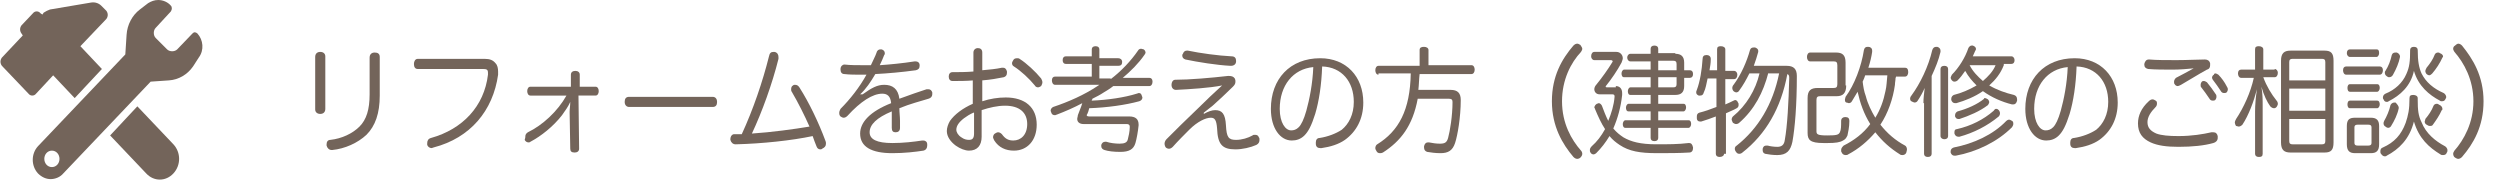 <?xml version="1.0" encoding="utf-8"?>
<!-- Generator: Adobe Illustrator 18.0.0, SVG Export Plug-In . SVG Version: 6.00 Build 0)  -->
<!DOCTYPE svg PUBLIC "-//W3C//DTD SVG 1.1//EN" "http://www.w3.org/Graphics/SVG/1.1/DTD/svg11.dtd">
<svg version="1.1" id="レイヤー_1" xmlns="http://www.w3.org/2000/svg" xmlns:xlink="http://www.w3.org/1999/xlink" x="0px"
	 y="0px" viewBox="0 0 395 30" style="enable-background:new 0 0 395 30;" xml:space="preserve">
<g>
	<g>
		<path style="fill:#73645A;" d="M51.4,17.2c0,0.5-0.3,0.8-0.8,0.8c-0.5,0-0.8-0.3-0.8-0.7V9c0-0.5,0.3-0.8,0.8-0.8c0.5,0,0.8,0.3,0.8,0.7
			V17.2z M58.4,9.1c0-0.5,0.3-0.8,0.8-0.8C59.7,8.3,60,8.5,60,9v6.1c0,2.8-0.7,4.8-2.1,6.2c-1.4,1.3-3.4,2.2-5.4,2.4
			c0,0-0.1,0-0.1,0c-0.4,0-0.7-0.3-0.8-0.7c0-0.1,0-0.1,0-0.2c0-0.4,0.2-0.7,0.6-0.7c1.8-0.2,3.5-1,4.6-2.1c1.1-1.1,1.6-2.7,1.6-5.1
			V9.1z"/>
		<path style="fill:#73645A;" d="M76.6,9.3c0.8,0,1.3,0.2,1.7,0.7c0.3,0.3,0.4,0.8,0.4,1.3c0,0.2,0,0.3,0,0.5c-0.8,5.7-4.4,10-10.2,11.5
			c-0.1,0-0.2,0.1-0.3,0.1c-0.3,0-0.6-0.2-0.7-0.5c0-0.1,0-0.2,0-0.3c0-0.4,0.2-0.7,0.6-0.8c5-1.4,8.4-5,9-10c0-0.1,0-0.2,0-0.3
			c0-0.5-0.2-0.6-0.8-0.6H66c-0.4,0-0.6-0.3-0.6-0.8c0-0.4,0.2-0.8,0.6-0.8H76.6z"/>
		<path style="fill:#73645A;" d="M94.1,13.7c0.3,0,0.5,0.3,0.5,0.7c0,0.4-0.2,0.7-0.5,0.7l-2.7,0l0.1,8.4c0,0.4-0.3,0.6-0.7,0.6
			c-0.5,0-0.7-0.2-0.7-0.6l-0.1-5.8c0-0.5,0.1-1,0.1-1.6h0c-0.3,0.7-0.8,1.4-1.3,2.1c-1.4,1.8-3.3,3.3-5,4.2
			c-0.1,0.1-0.2,0.1-0.3,0.1c-0.3,0-0.5-0.2-0.6-0.4C83,21.8,83,21.7,83,21.6c0-0.3,0.1-0.5,0.4-0.7c2.3-1.1,4.7-3.3,6.1-5.8l-5.7,0
			c-0.3,0-0.5-0.3-0.5-0.7c0-0.4,0.2-0.7,0.5-0.7l6.4,0l0-1.9c0-0.4,0.3-0.6,0.7-0.6c0.4,0,0.7,0.2,0.7,0.6c0,0,0,0,0,0l0,1.9H94.1z
			"/>
		<path style="fill:#73645A;" d="M99.4,16.9c-0.4,0-0.7-0.3-0.7-0.8c0-0.5,0.2-0.8,0.7-0.8h13.2c0.5,0,0.7,0.4,0.7,0.8
			c0,0.5-0.2,0.8-0.7,0.8H99.4z"/>
		<path style="fill:#73645A;" d="M127.9,20c-0.8-1.8-1.8-3.8-2.8-5.5c-0.1-0.1-0.1-0.3-0.1-0.4c0-0.3,0.1-0.5,0.3-0.6
			c0.1-0.1,0.2-0.1,0.3-0.1c0.3,0,0.5,0.1,0.7,0.4c1.6,2.5,3.1,5.7,4.1,8.4c0.1,0.2,0.1,0.3,0.1,0.5c0,0.4-0.2,0.6-0.6,0.8
			c-0.1,0.1-0.2,0.1-0.3,0.1c-0.3,0-0.5-0.2-0.6-0.5c-0.2-0.5-0.4-1-0.6-1.6c-3.3,0.7-8,1.2-12.1,1.3c0,0-0.1,0-0.1,0
			c-0.4,0-0.7-0.3-0.8-0.7c0,0,0-0.1,0-0.1c0-0.5,0.3-0.8,0.6-0.8c0.2,0,0.4,0,0.6,0s0.4,0,0.6,0c1.8-3.9,3.3-8.3,4.3-12.3
			c0.1-0.5,0.3-0.7,0.7-0.7c0.1,0,0.2,0,0.2,0c0.4,0.1,0.6,0.4,0.6,0.8c0,0.1,0,0.2,0,0.3c-1,4-2.6,8.4-4.2,11.8
			C121.9,20.9,125.5,20.4,127.9,20z"/>
		<path style="fill:#73645A;" d="M136.3,14.9c1.4-1,2.3-1.5,3.4-1.5c1.3,0,2.2,0.6,2.4,2.2c1.6-0.6,3.1-1.1,4.3-1.5c0.1,0,0.2,0,0.3,0
			c0.3,0,0.5,0.2,0.6,0.5c0,0.1,0,0.2,0,0.3c0,0.3-0.2,0.6-0.6,0.7c-1.3,0.4-2.9,0.8-4.6,1.5c0,0.7,0.1,1.3,0.1,2c0,0.4,0,0.7,0,1.1
			c0,0.5-0.3,0.7-0.7,0.7c-0.4,0-0.6-0.2-0.6-0.7c0-0.5,0-1.1,0-1.7c0-0.3,0-0.6,0-0.9c-2.4,1-3.5,2.1-3.5,3.3
			c0,1.1,1.1,1.7,3.6,1.7c1.7,0,3.4-0.2,4.7-0.4c0.1,0,0.2,0,0.2,0c0.3,0,0.6,0.2,0.6,0.6c0,0.1,0,0.1,0,0.2c0,0.4-0.2,0.7-0.6,0.8
			c-1.3,0.2-3,0.4-4.9,0.4c-3.3,0-5.1-1-5.1-3.1c0-1.8,1.6-3.5,4.9-4.8c-0.1-1.1-0.6-1.5-1.4-1.5c-1.5,0-3.4,1.2-5.5,3.5
			c-0.2,0.2-0.4,0.3-0.6,0.3c-0.2,0-0.3-0.1-0.5-0.2c-0.2-0.2-0.2-0.4-0.2-0.6c0-0.2,0.1-0.4,0.2-0.6c1.5-1.5,3-3.4,4.1-5.4
			c-0.2,0-0.5,0-0.8,0c-0.9,0-1.9,0-2.7-0.1c-0.4,0-0.6-0.3-0.6-0.7c0,0,0-0.1,0-0.1c0-0.4,0.3-0.7,0.6-0.7c0,0,0,0,0.1,0
			c0.8,0.1,1.9,0.1,3.1,0.1c0.3,0,0.7,0,1,0c0.3-0.7,0.7-1.4,0.9-2c0.1-0.4,0.4-0.5,0.6-0.5c0.1,0,0.2,0,0.2,0
			c0.3,0.1,0.5,0.3,0.5,0.6c0,0.1,0,0.2-0.1,0.3c-0.2,0.5-0.4,1-0.7,1.6c1.5-0.1,3.6-0.3,5.5-0.6c0.1,0,0.1,0,0.2,0
			c0.3,0,0.6,0.2,0.6,0.6c0,0,0,0.1,0,0.1c0,0.4-0.2,0.6-0.6,0.7c-2.2,0.3-4.4,0.5-6.4,0.6c-0.7,1.2-1.5,2.4-2.4,3.2L136.3,14.9z"/>
		<path style="fill:#73645A;" d="M153.8,12.7c-1.1,0.1-2.3,0.1-3.3,0.1c-0.4,0-0.6-0.3-0.6-0.7c0-0.4,0.2-0.7,0.6-0.7c1,0,2.1,0,3.3-0.1v-3
			c0-0.4,0.3-0.7,0.7-0.7c0.4,0,0.7,0.2,0.7,0.7v2.8c1.1-0.1,2.2-0.2,3.1-0.4c0.1,0,0.1,0,0.2,0c0.3,0,0.5,0.2,0.6,0.6
			c0,0.1,0,0.1,0,0.2c0,0.4-0.2,0.6-0.5,0.7c-1,0.2-2.1,0.4-3.4,0.5v3.3c1.2-0.4,2.5-0.6,3.7-0.6c3.1,0,4.9,1.6,4.9,4.3
			c0,2.5-1.5,4.1-3.6,4.1c-1.3,0-2.4-0.5-3.1-1.6c-0.1-0.2-0.2-0.4-0.2-0.5c0-0.2,0.1-0.5,0.3-0.6c0.2-0.1,0.3-0.2,0.5-0.2
			c0.2,0,0.4,0.1,0.6,0.3c0.5,0.7,1,1,1.8,1c1.2,0,2.2-0.9,2.2-2.6c0-1.8-1.2-2.9-3.5-2.9c-1.2,0-2.5,0.3-3.7,0.7v4.2
			c0,1.4-0.7,2.2-2,2.2c-0.6,0-1.4-0.3-2.1-0.8c-0.8-0.6-1.4-1.4-1.4-2.3c0-0.5,0.2-1.1,0.5-1.6c0.7-1,2-2,3.6-2.7V12.7z
			 M153.8,17.8c-1.1,0.5-2,1.2-2.4,1.8c-0.2,0.3-0.3,0.6-0.3,0.9c0,0.4,0.3,0.9,0.8,1.2c0.4,0.3,0.8,0.4,1.2,0.4
			c0.5,0,0.8-0.2,0.8-1V17.8z M164.5,12.4c0.1,0.2,0.2,0.4,0.2,0.6c0,0.2-0.1,0.4-0.2,0.6c-0.2,0.1-0.3,0.2-0.5,0.2
			s-0.4-0.1-0.5-0.3c-0.9-1.1-2.2-2.3-3.3-3c-0.2-0.1-0.3-0.3-0.3-0.5c0-0.2,0.1-0.3,0.2-0.5c0.1-0.2,0.3-0.3,0.6-0.3
			c0.1,0,0.3,0,0.4,0.1C162.2,10,163.6,11.3,164.5,12.4z"/>
		<path style="fill:#73645A;" d="M175.5,12.5c1.7-1.3,3.2-2.9,4.3-4.5c0.1-0.2,0.3-0.3,0.5-0.3c0.1,0,0.3,0.1,0.4,0.1
			c0.2,0.1,0.3,0.4,0.3,0.5c0,0.1-0.1,0.3-0.2,0.4c-0.9,1.3-2.1,2.5-3.4,3.6h4.2c0.3,0,0.5,0.2,0.5,0.6c0,0.4-0.2,0.7-0.5,0.7h-5.7
			c-0.5,0.4-1,0.7-1.5,1c-0.6,0.4-1.2,0.7-1.8,1c0,0.1,0,0.1-0.1,0.2c0,0,0,0.1,0,0.1c2.5-0.1,5.2-0.5,7.1-1.1
			c0.1,0,0.2-0.1,0.3-0.1c0.3,0,0.4,0.1,0.5,0.4c0,0.1,0.1,0.2,0.1,0.3c0,0.3-0.2,0.5-0.5,0.6c-2.2,0.6-5.1,1-7.9,1.1
			c-0.1,0.4-0.2,0.7-0.3,0.9c-0.1,0.1-0.1,0.2-0.1,0.2c0,0.1,0.1,0.2,0.4,0.2h6.3c1,0,1.5,0.4,1.5,1.3c0,0.1,0,0.1,0,0.1
			c-0.1,1-0.3,2.1-0.5,2.8c-0.3,1-1,1.4-2.4,1.4c-1,0-1.9-0.1-2.5-0.3c-0.3-0.1-0.5-0.3-0.5-0.6c0-0.1,0-0.1,0-0.2
			c0.1-0.3,0.3-0.5,0.6-0.5c0.1,0,0.1,0,0.2,0c0.6,0.2,1.4,0.3,2.1,0.3c0.8,0,1.2-0.2,1.3-0.7c0.1-0.4,0.3-1.2,0.3-1.9
			c0,0,0,0,0-0.1c0-0.3-0.2-0.4-0.5-0.4h-6.8c-0.6,0-1-0.3-1-0.8c0-0.2,0.1-0.4,0.1-0.6c0.2-0.6,0.5-1.2,0.7-1.9
			c-1.3,0.7-2.7,1.3-4,1.8c-0.1,0-0.2,0.1-0.3,0.1c-0.3,0-0.5-0.1-0.6-0.4c0-0.1-0.1-0.2-0.1-0.3c0-0.3,0.2-0.5,0.4-0.6
			c2.4-0.8,4.9-1.9,7-3.3c0.1-0.1,0.2-0.1,0.3-0.2h-7c-0.3,0-0.5-0.3-0.5-0.7c0-0.4,0.2-0.6,0.5-0.6h5.8v-2h-4.1
			c-0.3,0-0.5-0.2-0.5-0.6c0-0.4,0.2-0.6,0.5-0.6h4.1V7.8c0-0.3,0.2-0.5,0.6-0.5c0.4,0,0.6,0.2,0.6,0.5v1.4h3c0.3,0,0.6,0.2,0.6,0.6
			c0,0.4-0.2,0.6-0.6,0.6h-3v2H175.5z"/>
		<path style="fill:#73645A;" d="M190.2,18c0.7-0.4,1.3-0.6,1.8-0.6c1.1,0,1.6,0.6,1.7,2.4c0.1,1.9,0.4,2.3,1.6,2.3c0.9,0,1.9-0.3,2.6-0.7
			c0.1-0.1,0.2-0.1,0.4-0.1c0.3,0,0.5,0.1,0.6,0.4c0.1,0.1,0.1,0.2,0.1,0.4c0,0.3-0.1,0.6-0.5,0.8c-0.9,0.4-2.2,0.7-3.3,0.7
			c-2.1,0-2.8-0.8-2.9-3.3c-0.1-1.4-0.4-1.7-1-1.7c-0.8,0-2.1,0.6-3.4,1.9c-0.8,0.8-1.8,1.8-2.6,2.7c-0.2,0.2-0.4,0.3-0.6,0.3
			c-0.2,0-0.4-0.1-0.5-0.2c-0.1-0.1-0.2-0.4-0.2-0.6c0-0.2,0.1-0.5,0.3-0.7c1.3-1.3,3.1-3.1,4.9-4.8c1.4-1.4,2.9-2.8,3.9-3.7
			c-2,0.4-5.2,0.6-7.3,0.7c-0.4,0-0.7-0.3-0.7-0.8c0,0,0,0,0,0c0-0.4,0.2-0.8,0.6-0.8c2.2,0,5.7-0.3,8.3-0.6c0.1,0,0.1,0,0.2,0
			c0.4,0,0.7,0.1,0.9,0.4c0.1,0.2,0.1,0.3,0.1,0.5c0,0.3-0.1,0.5-0.4,0.8c-1,1-2.2,2.1-3.2,3c-0.5,0.4-1,0.8-1.4,1.1L190.2,18z
			 M194.6,8.9c0.5,0,0.7,0.3,0.7,0.7c0,0,0,0.1,0,0.1c0,0.4-0.3,0.7-0.8,0.7c0,0,0,0-0.1,0c-2.1-0.1-5.2-0.6-7.1-1
			c-0.3-0.1-0.5-0.3-0.5-0.6c0-0.1,0-0.2,0.1-0.3c0.1-0.3,0.3-0.5,0.6-0.5c0.1,0,0.1,0,0.2,0C189.6,8.4,192.5,8.8,194.6,8.9z"/>
		<path style="fill:#73645A;" d="M207.8,18c-0.6,1.9-1.1,2.8-1.7,3.4c-0.6,0.6-1.3,0.8-2,0.8c-1.8,0-3.3-1.9-3.3-5c0-4.7,3-8,7.8-8
			c4.1,0,6.8,2.9,6.8,7c0,2.6-1.1,4.6-2.9,5.9c-1,0.7-2.3,1.1-3.7,1.3c-0.1,0-0.1,0-0.2,0c-0.4,0-0.7-0.2-0.7-0.7c0-0.1,0-0.1,0-0.2
			c0-0.4,0.2-0.7,0.6-0.7c1.3-0.2,2.6-0.7,3.5-1.3c1.1-0.9,1.9-2.4,1.9-4.4c0-3.2-1.9-5.5-5-5.6C208.8,13.4,208.4,16,207.8,18z
			 M202.2,17.2c0,2.2,0.9,3.4,1.8,3.4c0.4,0,0.8-0.1,1.2-0.5c0.4-0.4,0.8-1.2,1.2-2.6c0.5-1.8,1-4.3,1.1-6.9
			C204.3,10.9,202.2,13.5,202.2,17.2z"/>
		<path style="fill:#73645A;" d="M217.8,11.8c-0.3,0-0.5-0.3-0.5-0.7c0-0.4,0.2-0.7,0.5-0.7h6.5V7.9c0-0.4,0.3-0.5,0.7-0.5s0.7,0.2,0.7,0.5
			v2.4h6.8c0.3,0,0.5,0.3,0.5,0.7c0,0.4-0.2,0.7-0.5,0.7h-8.2c-0.1,0.8-0.1,1.7-0.2,2.5h5.1c1.1,0,1.6,0.5,1.6,1.6
			c0,2.7-0.5,5.6-0.9,6.8c-0.4,1.2-1.1,1.6-2.3,1.6c-0.8,0-1.5-0.1-2.1-0.2c-0.3-0.1-0.5-0.3-0.5-0.7c0-0.1,0-0.1,0-0.2
			c0.1-0.4,0.3-0.6,0.6-0.6c0.1,0,0.1,0,0.2,0c0.5,0.1,1.1,0.2,1.7,0.2c0.8,0,1.1-0.2,1.3-0.9c0.3-1.1,0.7-3.5,0.7-5.7
			c0-0.4-0.2-0.5-0.6-0.5h-4.9c-0.8,4.3-2.7,6.7-5.5,8.5c-0.2,0.1-0.3,0.1-0.5,0.1c-0.2,0-0.4-0.1-0.5-0.3c-0.1-0.2-0.2-0.3-0.2-0.5
			c0-0.2,0.1-0.5,0.3-0.6c3.4-2.1,5.2-5.4,5.3-11.2H217.8z"/>
		<path style="fill:#73645A;" d="M250,7.7c0,0.2-0.1,0.3-0.2,0.5c-1.6,1.7-3,4.4-3,7.8c0,3.5,1.5,6.1,3,7.8c0.1,0.1,0.2,0.3,0.2,0.5
			c0,0.2-0.1,0.4-0.3,0.6c-0.1,0.1-0.3,0.2-0.5,0.2c-0.2,0-0.4-0.1-0.6-0.3c-1.7-2-3.4-4.8-3.4-8.8c0-4,1.6-6.7,3.4-8.8
			c0.2-0.2,0.4-0.3,0.6-0.3c0.2,0,0.3,0.1,0.5,0.2C249.8,7.3,250,7.5,250,7.7z"/>
		<path style="fill:#73645A;" d="M255.3,13.6c0.6,0,1,0.4,1,1.1c0,0.1,0,0.2,0,0.3c-0.2,1.9-0.7,3.7-1.4,5.3c0.5,0.6,1,1,1.6,1.4
			c1.2,0.7,2.7,1.1,5.2,1.1c1.8,0,3.5,0,5.1-0.2c0,0,0.1,0,0.1,0c0.3,0,0.5,0.2,0.6,0.7c0,0,0,0,0,0.1c0,0.4-0.2,0.7-0.6,0.7
			c-1.6,0.1-3.3,0.1-5.1,0.1c-2.7,0-4.4-0.3-5.9-1.3c-0.6-0.4-1.1-0.8-1.6-1.4c-0.6,1-1.3,1.9-2.1,2.7c-0.1,0.1-0.3,0.2-0.4,0.2
			c-0.2,0-0.4-0.1-0.5-0.3c-0.1-0.1-0.1-0.3-0.1-0.4c0-0.2,0.1-0.4,0.3-0.6c0.8-0.7,1.5-1.6,2.1-2.7c-0.6-0.9-1.1-2-1.6-3.2
			c0-0.1-0.1-0.2-0.1-0.2c0-0.2,0.2-0.5,0.4-0.6c0.1,0,0.2-0.1,0.3-0.1c0.2,0,0.4,0.2,0.5,0.4c0.3,0.8,0.6,1.6,1,2.4
			c0.5-1.2,0.9-2.5,1-3.8c0,0,0-0.1,0-0.1c0-0.2-0.1-0.3-0.4-0.3h-2c-0.5,0-0.8-0.4-0.8-0.8c0-0.2,0.1-0.5,0.3-0.7
			c0.9-1.1,1.9-2.5,2.5-3.5c0.1-0.1,0.1-0.2,0.1-0.2c0-0.1-0.1-0.2-0.3-0.2h-2.6c-0.3,0-0.5-0.3-0.5-0.6c0-0.4,0.2-0.7,0.5-0.7h3.5
			c0.6,0,1,0.5,1,1c0,0.2-0.1,0.4-0.2,0.7c-0.7,1.3-1.6,2.6-2.4,3.6c-0.1,0.1-0.1,0.1-0.1,0.2c0,0.1,0.1,0.1,0.3,0.1H255.3z
			 M264.7,8.5c0.9,0,1.4,0.4,1.4,1.4v1.2h0.9c0.3,0,0.5,0.2,0.5,0.6c0,0.4-0.2,0.6-0.5,0.6h-0.9v1.3c0,1-0.5,1.4-1.4,1.4H262v1.4h4
			c0.3,0,0.4,0.3,0.4,0.6c0,0.3-0.2,0.6-0.4,0.6h-4V19h4.8c0.3,0,0.4,0.3,0.4,0.6c0,0.3-0.2,0.6-0.4,0.6H262v1.6
			c0,0.3-0.2,0.5-0.6,0.5s-0.6-0.2-0.6-0.5v-1.6h-4c-0.3,0-0.4-0.3-0.4-0.6c0-0.3,0.2-0.6,0.4-0.6h4v-1.4h-3.5
			c-0.3,0-0.4-0.3-0.4-0.6c0-0.3,0.2-0.6,0.4-0.6h3.5V15h-3.2c-0.3,0-0.4-0.3-0.4-0.6c0-0.3,0.2-0.6,0.4-0.6h3.2v-1.6h-4.2
			c-0.3,0-0.4-0.3-0.4-0.6c0-0.3,0.2-0.6,0.4-0.6h4.2V9.7h-3.2c-0.3,0-0.5-0.3-0.5-0.6c0-0.3,0.2-0.6,0.5-0.6h3.2V7.7
			c0-0.3,0.2-0.5,0.6-0.5s0.6,0.2,0.6,0.5v0.7H264.7z M262,11.1h2.9v-1c0-0.4-0.2-0.5-0.5-0.5H262V11.1z M262,13.8h2.4
			c0.3,0,0.5-0.1,0.5-0.5v-1.1H262V13.8z"/>
		<path style="fill:#73645A;" d="M272.4,24.3c0,0.3-0.3,0.5-0.7,0.5c-0.4,0-0.6-0.2-0.6-0.5v-5.9c-0.8,0.3-1.6,0.6-2.3,0.8
			c-0.1,0-0.2,0-0.2,0c-0.3,0-0.5-0.2-0.5-0.5c0-0.1,0-0.2,0-0.3c0-0.3,0.1-0.5,0.4-0.6c0.8-0.2,1.7-0.5,2.7-0.9v-4.5h-1.4
			c-0.2,0.9-0.3,1.6-0.6,2.2c-0.1,0.4-0.3,0.5-0.6,0.5c-0.1,0-0.1,0-0.2,0c-0.2-0.1-0.4-0.2-0.4-0.5c0-0.1,0-0.2,0.1-0.4
			c0.5-1.3,0.8-3.2,0.9-4.8c0-0.5,0.2-0.7,0.6-0.7c0,0,0.1,0,0.1,0c0.3,0,0.6,0.2,0.6,0.6c0,0,0,0.1,0,0.1c0,0.6-0.1,1.1-0.2,1.7
			h1.2V7.8c0-0.4,0.2-0.5,0.6-0.5c0.4,0,0.7,0.2,0.7,0.5v3.4h1.4c0.3,0,0.5,0.3,0.5,0.6c0,0.4-0.2,0.7-0.5,0.7h-1.4v4
			c0.5-0.2,0.9-0.4,1.3-0.6c0.1,0,0.2-0.1,0.2-0.1c0.2,0,0.4,0.1,0.5,0.4c0.1,0.1,0.1,0.2,0.1,0.4c0,0.2-0.1,0.4-0.3,0.5
			c-0.5,0.3-1.1,0.5-1.7,0.8V24.3z M279.4,11.5c-0.8,3.1-2.2,5.8-4.6,7.9c-0.1,0.1-0.3,0.2-0.5,0.2c-0.2,0-0.3-0.1-0.5-0.2
			c-0.1-0.2-0.2-0.4-0.2-0.5c0-0.2,0.1-0.4,0.2-0.5c2.1-1.7,3.6-4.2,4.2-6.8h-1.6c-0.5,1-1,1.9-1.6,2.7c-0.1,0.2-0.3,0.3-0.5,0.3
			c-0.1,0-0.3-0.1-0.4-0.2c-0.1-0.1-0.2-0.3-0.2-0.5c0-0.2,0.1-0.4,0.2-0.5c1.2-1.6,2.1-3.7,2.6-5.5c0.1-0.3,0.3-0.4,0.6-0.4
			c0.1,0,0.2,0,0.2,0c0.3,0.1,0.5,0.3,0.5,0.5c0,0.1,0,0.1,0,0.2c-0.2,0.7-0.4,1.4-0.7,2.2h5.2c1.1,0,1.6,0.5,1.6,1.6
			c0,4.6-0.3,8.2-0.7,10.4c-0.3,1.4-0.9,2.1-2.4,2.1c-0.7,0-1.4-0.1-1.9-0.2c-0.3-0.1-0.4-0.3-0.4-0.6c0-0.1,0-0.1,0-0.2
			c0.1-0.4,0.3-0.5,0.6-0.5c0.1,0,0.1,0,0.2,0c0.3,0.1,1,0.2,1.5,0.2c0.7,0,1.1-0.3,1.2-1.1c0.4-2.2,0.6-5.9,0.7-9.8
			c0-0.4-0.1-0.5-0.3-0.6c-1,5.4-3.4,9.5-7.1,12.4c-0.1,0.1-0.3,0.2-0.5,0.2c-0.2,0-0.4-0.1-0.5-0.3c-0.1-0.1-0.2-0.3-0.2-0.5
			c0-0.2,0.1-0.4,0.3-0.5c3.4-2.7,5.7-6.5,6.7-11.4H279.4z"/>
		<path style="fill:#73645A;" d="M291.7,13.5c0,1.2-0.5,1.7-1.5,1.7h-2.6c-0.4,0-0.6,0.1-0.6,0.6v4.9c0,0.5,0.1,0.7,1.7,0.7
			c1.5,0,1.8-0.1,2-0.5c0.2-0.4,0.2-1,0.2-1.8c0-0.4,0.3-0.6,0.6-0.6c0,0,0,0,0.1,0c0.4,0,0.6,0.2,0.6,0.6c0,0,0,0,0,0
			c0,1-0.2,1.8-0.3,2.3c-0.1,0.2-0.2,0.4-0.3,0.5c-0.1,0.1-0.2,0.2-0.4,0.3c-0.5,0.3-1.2,0.4-2.4,0.4c-0.2,0-0.4,0-0.7,0
			c-2.1,0-2.5-0.5-2.5-1.6v-5.5c0-1.2,0.5-1.6,1.6-1.6h2.5c0.4,0,0.6-0.1,0.6-0.6v-3c0-0.5-0.2-0.6-0.6-0.6h-3.7
			c-0.3,0-0.5-0.3-0.5-0.7s0.2-0.7,0.5-0.7h4.1c1,0,1.5,0.4,1.5,1.6V13.5z M299.6,11.9c0,0.1,0,0.3-0.1,0.4c0,0.4-0.1,0.7-0.1,1.1
			c-0.3,2.2-1.1,4.5-2.3,6.3c1.1,1.4,2.4,2.5,3.9,3.3c0.2,0.1,0.3,0.4,0.3,0.6c0,0.2-0.1,0.4-0.1,0.5c-0.1,0.3-0.4,0.4-0.6,0.4
			c-0.1,0-0.3,0-0.4-0.1c-1.6-1-2.8-2.1-3.9-3.5c-1.2,1.4-2.6,2.6-4.3,3.5c-0.1,0.1-0.3,0.1-0.4,0.1c-0.2,0-0.5-0.1-0.6-0.4
			c-0.1-0.1-0.1-0.2-0.1-0.4c0-0.3,0.2-0.5,0.4-0.7c1.6-0.8,3.1-1.9,4.2-3.4c-1-1.6-1.6-3.3-2-5.1c-0.3,0.5-0.6,1-0.9,1.5
			c-0.1,0.2-0.3,0.3-0.5,0.3c-0.1,0-0.2-0.1-0.4-0.1c-0.2-0.1-0.2-0.3-0.2-0.5c0-0.1,0.1-0.3,0.1-0.4c1.4-1.9,2.5-4.8,2.9-7.4
			c0.1-0.4,0.3-0.5,0.6-0.5c0,0,0.1,0,0.1,0c0.3,0,0.6,0.2,0.6,0.6c0,0.1,0,0.1,0,0.2c-0.1,0.7-0.3,1.6-0.6,2.5h5.8
			c0.3,0,0.5,0.2,0.5,0.7c0,0.4-0.2,0.7-0.5,0.7H299.6z M294.7,11.9c-0.1,0.3-0.2,0.6-0.4,1c0.1,0.8,0.2,1.5,0.5,2.3
			c0.3,1.2,0.9,2.4,1.5,3.4c0.8-1.3,1.3-2.7,1.6-4.2c0.2-0.8,0.2-1.6,0.3-2.5H294.7z"/>
		<path style="fill:#73645A;" d="M303.9,16.3c0-0.7,0.1-1.6,0.2-2.4c-0.3,0.7-0.7,1.4-1.1,2c-0.1,0.2-0.3,0.3-0.5,0.3
			c-0.1,0-0.3-0.1-0.5-0.2c-0.2-0.1-0.2-0.3-0.2-0.5c0-0.1,0.1-0.3,0.2-0.4c1.4-1.9,2.7-4.6,3.3-7.2c0.1-0.3,0.3-0.5,0.6-0.5
			c0.1,0,0.2,0,0.2,0c0.3,0.1,0.5,0.3,0.5,0.6c0,0.1,0,0.1,0,0.2c-0.3,1.3-0.8,2.5-1.4,3.8v12.3c0,0.3-0.2,0.5-0.6,0.5
			c-0.4,0-0.6-0.2-0.6-0.5V16.3z M307.8,21.5c0,0.3-0.2,0.5-0.6,0.5c-0.3,0-0.6-0.2-0.6-0.5V10.9c0-0.3,0.2-0.5,0.6-0.5
			c0.4,0,0.6,0.2,0.6,0.5V21.5z M316.6,10.3c-0.5,1.3-1.3,2.3-2.3,3.2c1.2,0.7,2.6,1.2,3.9,1.5c0.3,0.1,0.5,0.3,0.5,0.7
			c0,0.1,0,0.1,0,0.2c-0.1,0.4-0.3,0.6-0.6,0.6c-0.1,0-0.2,0-0.2,0c-1.6-0.4-3.2-1.1-4.6-2.1c-1.3,0.9-2.8,1.5-4.2,1.9
			c-0.1,0-0.1,0-0.2,0c-0.3,0-0.5-0.2-0.6-0.5c0-0.1,0-0.1,0-0.2c0-0.3,0.2-0.5,0.4-0.6c1.2-0.3,2.4-0.8,3.6-1.5
			c-0.7-0.7-1.3-1.4-1.8-2.3c-0.4,0.6-0.8,1.1-1.2,1.5c-0.1,0.1-0.3,0.2-0.5,0.2c-0.2,0-0.3-0.1-0.4-0.2c-0.1-0.1-0.2-0.3-0.2-0.4
			s0.1-0.3,0.2-0.5c1.1-1.1,2.1-2.7,2.6-4.2c0.1-0.2,0.3-0.4,0.5-0.4c0.1,0,0.2,0,0.2,0c0.3,0.1,0.5,0.3,0.5,0.5
			c0,0.1,0,0.2-0.1,0.3c-0.1,0.3-0.3,0.6-0.4,0.9h6.1c0.3,0,0.5,0.3,0.5,0.6c0,0.4-0.2,0.6-0.5,0.6H316.6z M318.1,19.6
			c0,0.2-0.1,0.3-0.2,0.5c-2.3,2.3-5.6,3.9-8.9,4.5c-0.1,0-0.1,0-0.2,0c-0.3,0-0.5-0.2-0.6-0.5c0-0.1,0-0.1,0-0.2
			c0-0.3,0.2-0.5,0.5-0.6c3.1-0.6,6.2-2,8.3-4.2c0.1-0.1,0.3-0.2,0.4-0.2c0.2,0,0.3,0.1,0.5,0.2C318.1,19.2,318.1,19.4,318.1,19.6z
			 M313.6,15.5c0.2,0,0.3,0.1,0.5,0.2c0.1,0.1,0.2,0.3,0.2,0.4c0,0.2-0.1,0.3-0.2,0.5c-1.3,1-3,1.7-4.5,2.2c-0.1,0-0.2,0-0.2,0
			c-0.3,0-0.4-0.2-0.5-0.4c0-0.1,0-0.1,0-0.2c0-0.3,0.2-0.5,0.4-0.6c1.5-0.4,3.1-1.1,4.2-2C313.4,15.5,313.5,15.5,313.6,15.5z
			 M315.4,17.2c0.2,0,0.3,0.1,0.4,0.2c0.1,0.1,0.2,0.3,0.2,0.5c0,0.2-0.1,0.4-0.2,0.5c-1.8,1.5-4,2.6-6.2,3.2c-0.1,0-0.1,0-0.2,0
			c-0.3,0-0.5-0.2-0.6-0.5c0-0.1,0-0.1,0-0.2c0-0.3,0.1-0.5,0.4-0.5c2.2-0.5,4.2-1.5,5.8-2.9C315.2,17.2,315.3,17.2,315.4,17.2z
			 M311.2,10.3c0.5,1,1.3,1.8,2.1,2.5c0.8-0.7,1.6-1.5,2-2.5H311.2z"/>
		<path style="fill:#73645A;" d="M327,18c-0.6,1.9-1.1,2.8-1.7,3.4c-0.6,0.6-1.3,0.8-2,0.8c-1.8,0-3.3-1.9-3.3-5c0-4.7,3-8,7.8-8
			c4.1,0,6.8,2.9,6.8,7c0,2.6-1.1,4.6-2.9,5.9c-1,0.7-2.3,1.1-3.7,1.3c-0.1,0-0.1,0-0.2,0c-0.4,0-0.7-0.2-0.7-0.7c0-0.1,0-0.1,0-0.2
			c0-0.4,0.2-0.7,0.6-0.7c1.3-0.2,2.6-0.7,3.5-1.3c1.1-0.9,1.9-2.4,1.9-4.4c0-3.2-1.9-5.5-5-5.6C328,13.4,327.6,16,327,18z
			 M321.4,17.2c0,2.2,0.9,3.4,1.8,3.4c0.4,0,0.8-0.1,1.2-0.5c0.4-0.4,0.8-1.2,1.2-2.6c0.5-1.8,1-4.3,1.1-6.9
			C323.5,10.9,321.4,13.5,321.4,17.2z"/>
		<path style="fill:#73645A;" d="M339.5,16c0.2-0.2,0.4-0.3,0.6-0.3c0.2,0,0.3,0.1,0.5,0.2c0.2,0.1,0.2,0.3,0.2,0.5c0,0.2-0.1,0.4-0.2,0.5
			c-0.8,0.8-1.3,1.6-1.3,2.4c0,0.9,0.5,1.4,1.4,1.8c0.8,0.3,2,0.4,3.5,0.4c2.1,0,3.9-0.3,5.2-0.6c0.1,0,0.2,0,0.3,0
			c0.4,0,0.6,0.2,0.7,0.6c0,0.1,0,0.2,0,0.3c0,0.4-0.3,0.7-0.7,0.8c-1.4,0.4-3.3,0.6-5.5,0.6c-1.9,0-3.3-0.2-4.4-0.7
			c-1.3-0.6-2-1.5-2-3C337.8,18.3,338.3,17.1,339.5,16z M346.6,10.8c-1,0.1-2.2,0.2-3.3,0.2c-1.4,0-2.8,0-3.9-0.1
			c-0.4-0.1-0.6-0.3-0.6-0.7c0,0,0-0.1,0-0.1c0.1-0.4,0.3-0.7,0.7-0.7c0,0,0.1,0,0.1,0c1.1,0.1,2.7,0.1,4.3,0.1
			c1.7,0,3.3-0.1,4.4-0.1c0,0,0.1,0,0.1,0c0.4,0,0.7,0.2,0.8,0.6c0,0.1,0,0.2,0,0.3c0,0.3-0.1,0.6-0.5,0.7c-1.3,0.7-2.7,1.6-4.1,2.4
			c-0.2,0.1-0.4,0.2-0.5,0.2c-0.2,0-0.4-0.1-0.5-0.3c-0.1-0.1-0.1-0.2-0.1-0.4c0-0.2,0.1-0.4,0.3-0.6
			C344.6,11.9,345.5,11.4,346.6,10.8L346.6,10.8z M348.2,12.8c0.2,0,0.3,0.1,0.5,0.2c0.5,0.6,1,1.3,1.4,1.9c0.1,0.1,0.1,0.3,0.1,0.4
			c0,0.2-0.1,0.4-0.2,0.5c-0.1,0.1-0.3,0.1-0.4,0.1c-0.2,0-0.4-0.1-0.5-0.3c-0.4-0.6-0.9-1.3-1.3-1.8c-0.1-0.1-0.1-0.2-0.1-0.4
			c0-0.2,0.1-0.4,0.2-0.5C348,12.8,348.1,12.8,348.2,12.8z M350,11.6c0.2,0,0.3,0.1,0.5,0.2c0.5,0.5,1,1.2,1.3,1.8
			c0.1,0.2,0.2,0.3,0.2,0.5c0,0.2-0.1,0.4-0.2,0.5c-0.1,0.1-0.3,0.1-0.4,0.1c-0.2,0-0.4-0.1-0.5-0.3c-0.4-0.6-0.8-1.2-1.2-1.7
			c-0.1-0.1-0.2-0.3-0.2-0.4c0-0.2,0.1-0.4,0.3-0.5C349.8,11.7,349.9,11.6,350,11.6z"/>
		<path style="fill:#73645A;" d="M359.4,10.9c0.3,0,0.5,0.3,0.5,0.6c0,0.4-0.2,0.7-0.5,0.7h-1.8c0.5,1.4,1.3,2.7,2.1,3.7
			c0.1,0.1,0.2,0.3,0.2,0.5c0,0.2-0.1,0.3-0.2,0.5c-0.1,0.1-0.2,0.2-0.4,0.2c-0.2,0-0.4-0.1-0.6-0.3c-0.5-0.7-1-1.7-1.4-3.1
			c0.2,1.1,0.2,2.1,0.2,3v7.6c0,0.4-0.2,0.5-0.6,0.5c-0.4,0-0.6-0.2-0.6-0.5v-6.7c0-0.9,0.1-2.3,0.3-3.5c-0.5,1.9-1.3,4.1-2.3,5.6
			c-0.2,0.2-0.4,0.3-0.6,0.3c-0.1,0-0.3-0.1-0.4-0.1c-0.1-0.1-0.2-0.4-0.2-0.6c0-0.1,0.1-0.3,0.2-0.5c1.2-1.8,2.3-4.2,2.8-6.5h-2
			c-0.3,0-0.5-0.3-0.5-0.7c0-0.4,0.2-0.6,0.5-0.6h2.2V7.8c0-0.4,0.2-0.5,0.6-0.5c0.4,0,0.7,0.2,0.7,0.5v3.2H359.4z M360.4,9.6
			c0-1.2,0.5-1.6,1.5-1.6h5.4c1,0,1.4,0.4,1.4,1.6v12.9c0,1.2-0.4,1.6-1.4,1.6h-5.4c-1,0-1.5-0.4-1.5-1.6V9.6z M367.4,9.8
			c0-0.4-0.2-0.5-0.5-0.5h-4.7c-0.3,0-0.5,0.1-0.5,0.5v2.9h5.7V9.8z M361.7,14v3.5h5.7V14H361.7z M361.7,18.8v3.5
			c0,0.4,0.2,0.5,0.5,0.5h4.7c0.3,0,0.5-0.1,0.5-0.5v-3.5H361.7z"/>
		<path style="fill:#73645A;" d="M376,10.5c0.3,0,0.5,0.2,0.5,0.6c0,0.4-0.2,0.7-0.5,0.7h-5.3c-0.3,0-0.5-0.3-0.5-0.7c0-0.4,0.2-0.6,0.5-0.6
			H376z M371.3,14.5c-0.3,0-0.4-0.3-0.4-0.6c0-0.3,0.1-0.6,0.4-0.6h4.3c0.3,0,0.4,0.3,0.4,0.6c0,0.3-0.2,0.6-0.4,0.6H371.3z
			 M371.3,17.1c-0.3,0-0.4-0.3-0.4-0.6s0.1-0.6,0.4-0.6h4.3c0.3,0,0.4,0.3,0.4,0.6s-0.2,0.6-0.4,0.6H371.3z M375.9,22.8
			c0,1-0.4,1.4-1.3,1.4h-2.5c-0.9,0-1.3-0.4-1.3-1.4v-2.9c0-1,0.4-1.3,1.3-1.3h2.5c0.9,0,1.3,0.4,1.3,1.3V22.8z M371.3,9
			c-0.3,0-0.5-0.3-0.5-0.6c0-0.4,0.2-0.6,0.5-0.6h4.2c0.3,0,0.4,0.2,0.4,0.6c0,0.3-0.2,0.6-0.4,0.6H371.3z M374.2,23
			c0.3,0,0.5-0.1,0.5-0.4v-2.5c0-0.3-0.2-0.4-0.5-0.4h-1.7c-0.3,0-0.5,0.1-0.5,0.4v2.5c0,0.3,0.2,0.4,0.5,0.4H374.2z M377.1,24.6
			c-0.1,0.1-0.2,0.1-0.3,0.1c-0.2,0-0.4-0.1-0.6-0.4c-0.1-0.1-0.1-0.2-0.1-0.4c0-0.3,0.1-0.5,0.4-0.6c1.8-0.8,2.9-2,3.6-3.9
			c0.4-1.2,0.6-2.1,0.6-3.9c0-0.4,0.2-0.5,0.6-0.5c0.4,0,0.7,0.2,0.7,0.5c0,0.1,0,0.2,0,0.3c0,1.6,0.1,2.5,0.6,3.5
			c0.7,1.8,2.2,3,3.7,3.8c0.2,0.1,0.4,0.4,0.4,0.6c0,0.1,0,0.3-0.1,0.4c-0.1,0.3-0.3,0.4-0.6,0.4c-0.1,0-0.3,0-0.4-0.1
			c-1.8-1.1-3.4-2.5-4.2-5.2C380.7,22,379,23.6,377.1,24.6z M377.4,16c-0.1,0.1-0.2,0.1-0.3,0.1c-0.2,0-0.4-0.1-0.5-0.4
			c-0.1-0.1-0.1-0.2-0.1-0.3c0-0.3,0.2-0.5,0.4-0.6c1.5-0.6,2.7-1.7,3.3-3.1c0.5-1.1,0.6-2,0.6-3.8c0-0.3,0.2-0.5,0.6-0.5
			c0.4,0,0.6,0.2,0.6,0.5c0,1.8,0.2,2.8,0.6,3.7c0.7,1.4,1.9,2.4,3.5,3.1c0.2,0.1,0.4,0.4,0.4,0.6c0,0.1,0,0.2-0.1,0.3
			c-0.1,0.3-0.3,0.4-0.6,0.4c-0.1,0-0.2,0-0.3-0.1c-1.7-0.9-3.4-2.3-4.1-4.7C380.9,13.6,379.2,15.1,377.4,16z M379,17
			c0,0.1,0,0.1,0,0.1c-0.2,1-0.7,2-1.2,2.8c-0.1,0.2-0.3,0.3-0.5,0.3c-0.1,0-0.3-0.1-0.4-0.2c-0.2-0.1-0.3-0.3-0.3-0.5
			c0-0.1,0-0.2,0.1-0.4c0.4-0.7,0.8-1.6,1-2.5c0.1-0.2,0.3-0.4,0.6-0.4c0.1,0,0.1,0,0.2,0C378.8,16.5,379,16.8,379,17z M379.2,8.9
			c0,0,0,0.1,0,0.1c-0.2,1-0.6,1.9-1.1,2.8c-0.1,0.2-0.3,0.4-0.6,0.4c-0.1,0-0.2,0-0.3-0.1c-0.2-0.1-0.4-0.3-0.4-0.6
			c0-0.1,0-0.2,0.1-0.3c0.5-0.8,0.8-1.6,1-2.5c0.1-0.3,0.3-0.4,0.6-0.4c0.1,0,0.1,0,0.2,0C379,8.4,379.2,8.7,379.2,8.9z M386,8.9
			c0,0.1,0,0.1-0.1,0.2c-0.4,0.9-1,1.8-1.6,2.5c-0.1,0.1-0.3,0.3-0.5,0.3c-0.1,0-0.3-0.1-0.4-0.2c-0.1-0.1-0.2-0.3-0.2-0.5
			c0-0.1,0.1-0.3,0.2-0.5c0.5-0.6,1-1.3,1.3-2.1c0.1-0.2,0.3-0.3,0.5-0.3c0.1,0,0.2,0,0.3,0.1C385.8,8.5,386,8.7,386,8.9z
			 M385.9,17.2c0,0.1,0,0.2-0.1,0.2c-0.4,0.9-0.9,1.6-1.4,2.3c-0.1,0.2-0.3,0.2-0.5,0.2c-0.2,0-0.3-0.1-0.5-0.2
			c-0.2-0.1-0.3-0.3-0.3-0.5c0-0.1,0.1-0.2,0.1-0.4c0.5-0.6,1-1.3,1.3-2.1c0.1-0.2,0.3-0.3,0.5-0.3c0.1,0,0.2,0,0.3,0.1
			C385.8,16.7,385.9,17,385.9,17.2z"/>
		<path style="fill:#73645A;" d="M388.4,6.9c0.2,0,0.4,0.1,0.6,0.3c1.7,2.1,3.4,4.8,3.4,8.8c0,4-1.6,6.7-3.4,8.8c-0.2,0.2-0.4,0.3-0.6,0.3
			c-0.2,0-0.3-0.1-0.5-0.2c-0.2-0.1-0.3-0.4-0.3-0.6c0-0.2,0.1-0.3,0.2-0.5c1.5-1.7,3-4.4,3-7.8c0-3.4-1.5-6.1-3-7.8
			c-0.1-0.2-0.2-0.3-0.2-0.5c0-0.2,0.1-0.4,0.3-0.5C388.1,7,388.3,6.9,388.4,6.9z"/>
	</g>
	<g>
		<path style="fill:#73645A;" d="M21.7,16.8l-4.3,4.6l5.7,6c1.2,1.3,3.1,1.3,4.3,0c1.2-1.3,1.2-3.3,0-4.6L21.7,16.8z"/>
		<path style="fill:#73645A;" d="M21.7,16.8"/>
		<path style="fill:#73645A;" d="M8.4,11.9l3.4,3.6l4.3-4.6l-3.4-3.6L16.8,3c0.3-0.4,0.3-0.9,0-1.3l-0.8-0.8c-0.4-0.4-1-0.6-1.6-0.5L7.9,1.5
			C7.6,1.6,7.2,1.8,6.9,2L6.7,2.3L6.4,2.1c-0.3-0.4-0.9-0.4-1.2,0L3.4,4c-0.3,0.4-0.3,0.9,0,1.3l0.2,0.3L0.3,9.1
			c-0.3,0.4-0.3,0.9,0,1.3l4.2,4.4c0.3,0.4,0.9,0.4,1.2,0L8.4,11.9z"/>
		<path style="fill:#73645A;" d="M8.4,11.9"/>
		<path style="fill:#73645A;" d="M31.2,5.3c-0.1-0.1-0.3-0.2-0.4-0.2c-0.2,0-0.3,0.1-0.4,0.2l-2.4,2.5c-0.2,0.2-0.5,0.3-0.8,0.3
			c-0.3,0-0.6-0.1-0.8-0.3L24.6,6c-0.2-0.2-0.3-0.5-0.3-0.8c0-0.3,0.1-0.6,0.3-0.8L27,1.8c0.2-0.3,0.2-0.7,0-0.9
			C26.5,0.3,25.7,0,25,0c-0.6,0-1.1,0.2-1.6,0.5l-1.3,1c-1.2,0.9-2,2.4-2.1,4l-0.2,3.1L6,23.1c-1.1,1.2-1.1,3.1,0,4.3
			c0.6,0.6,1.3,0.9,2,0.9s1.5-0.3,2-0.9l13.8-14.5l2.9-0.2c1.5-0.1,2.9-0.9,3.8-2.2l0.9-1.4C32.3,7.9,32.1,6.3,31.2,5.3z M8.2,26.4
			c-0.7,0-1.2-0.6-1.2-1.3c0-0.7,0.5-1.3,1.2-1.3c0.7,0,1.2,0.6,1.2,1.3C9.4,25.8,8.9,26.4,8.2,26.4z"/>
	</g>
</g>
<g>
</g>
<g>
</g>
<g>
</g>
<g>
</g>
<g>
</g>
<g>
</g>
</svg>
